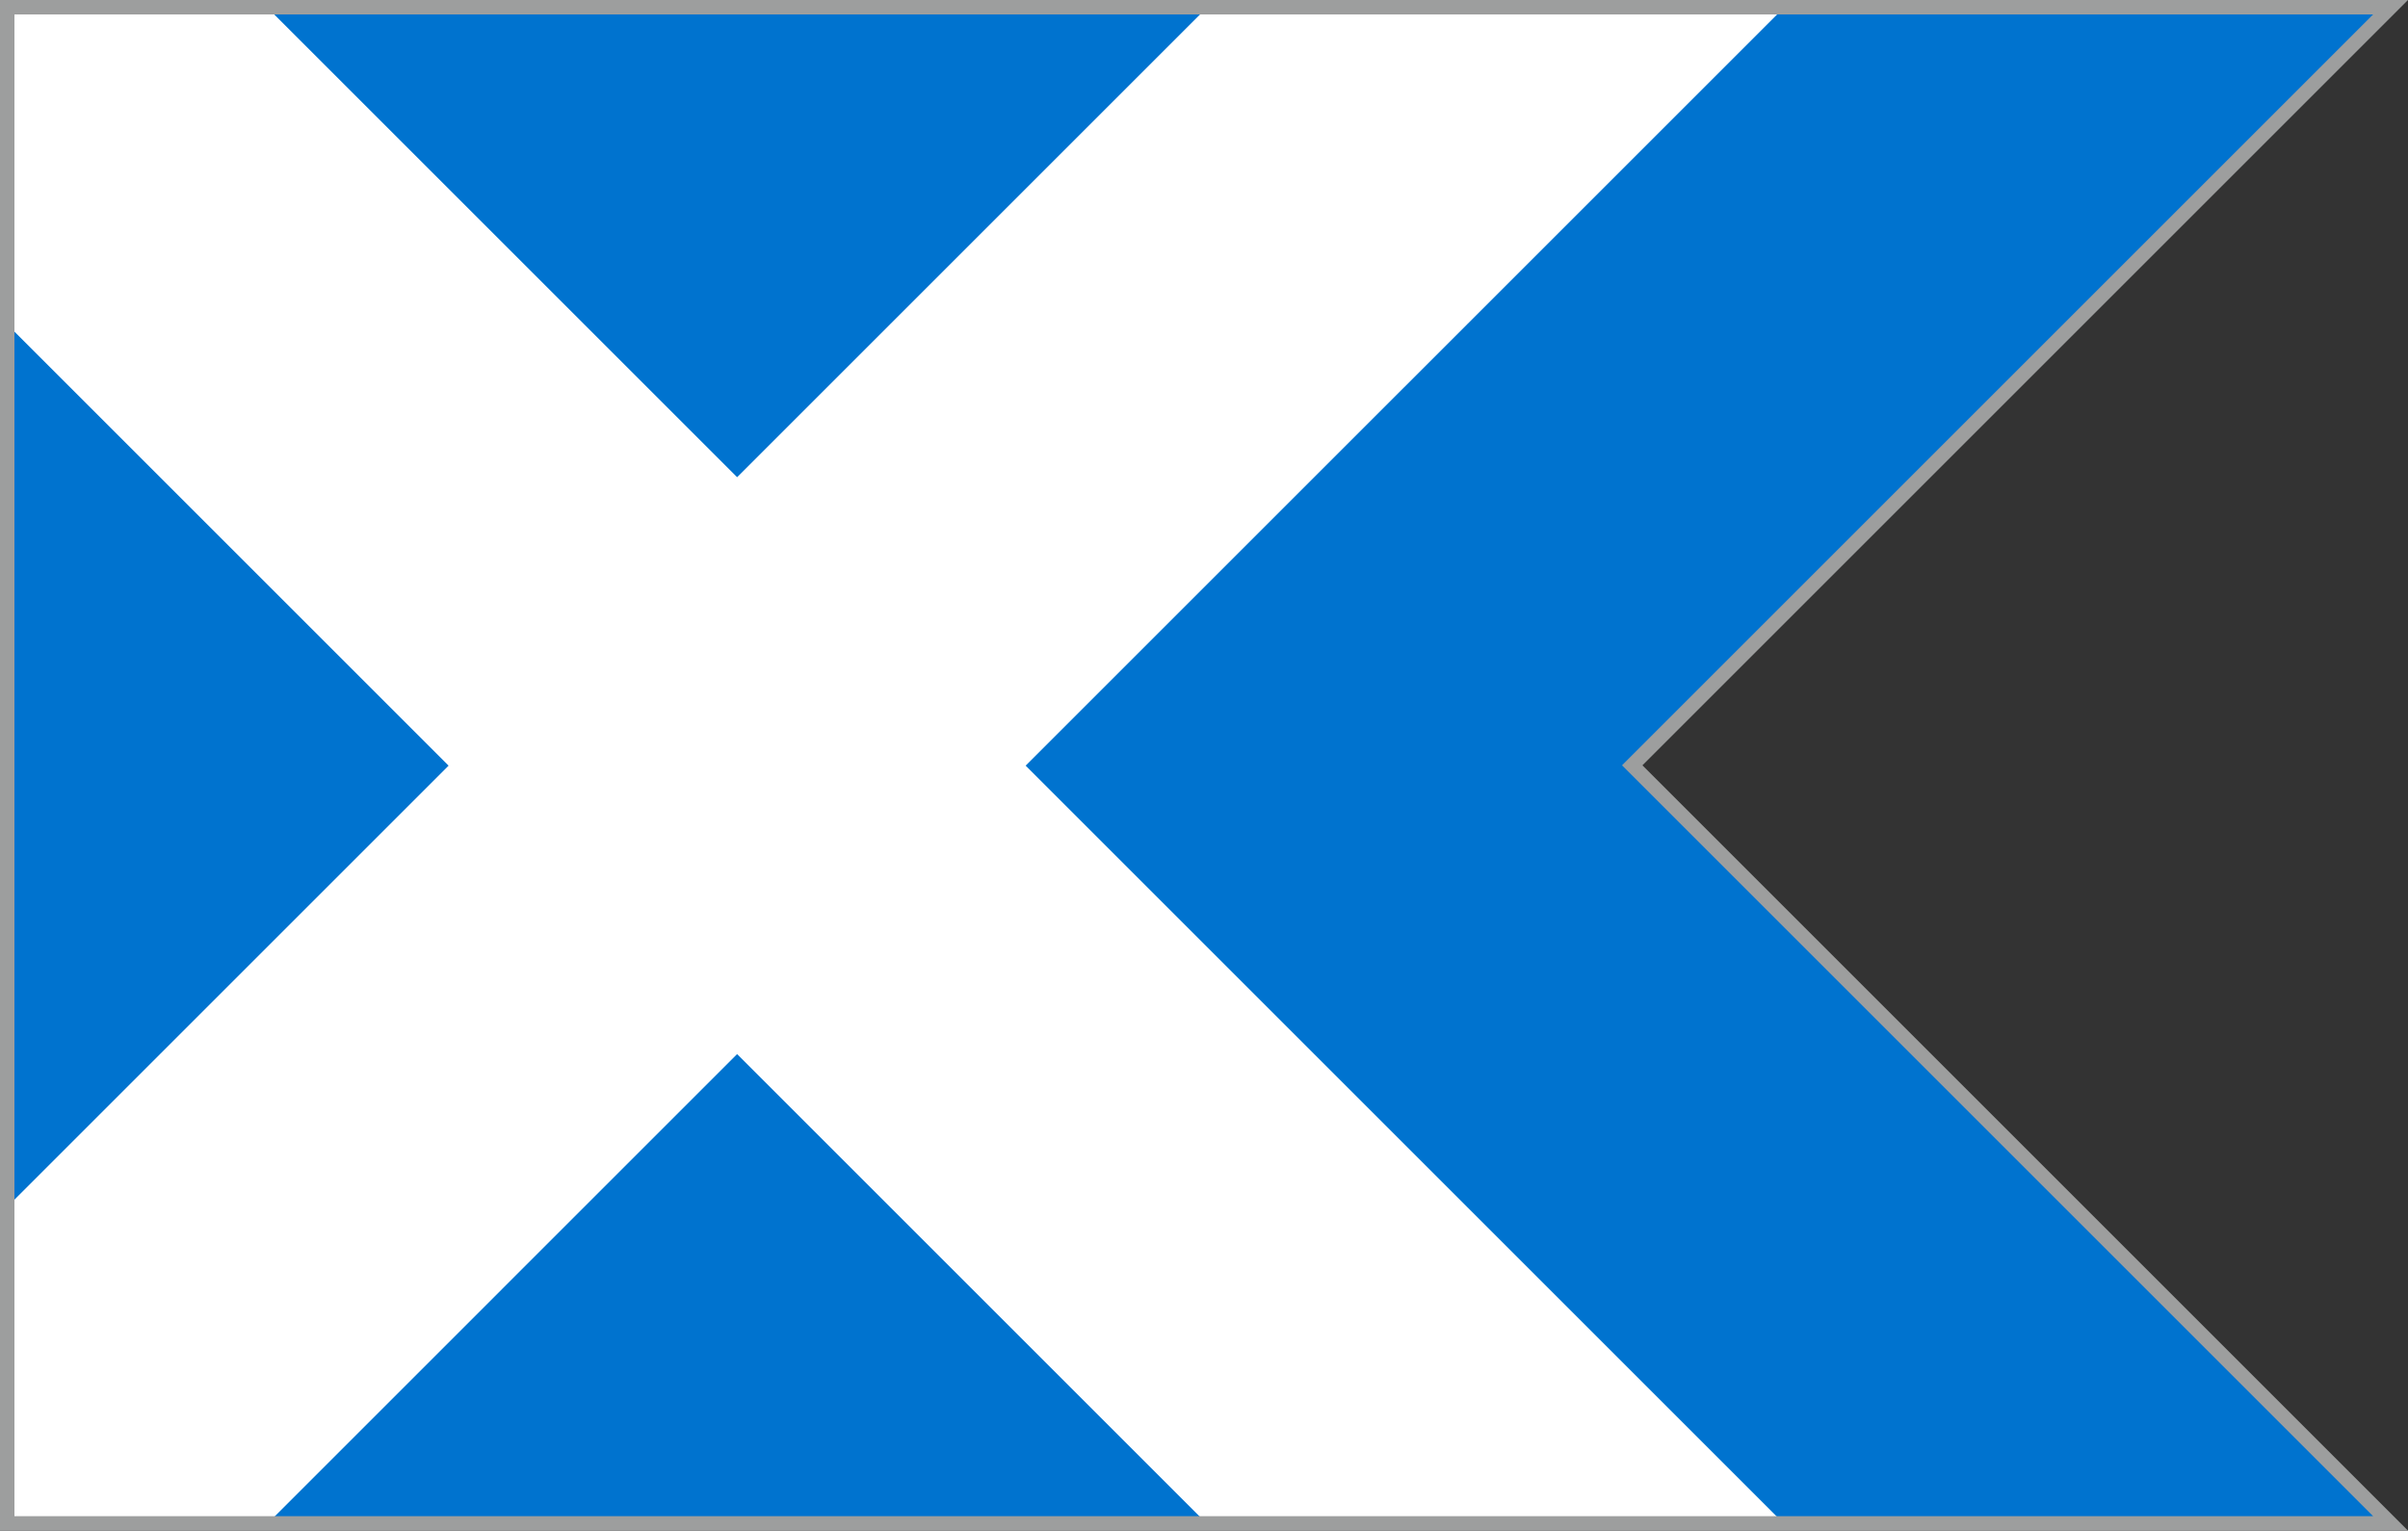 <?xml version="1.0" encoding="UTF-8"?>
<!DOCTYPE svg PUBLIC "-//W3C//DTD SVG 1.1//EN" "http://www.w3.org/Graphics/SVG/1.1/DTD/svg11.dtd">
<!-- Creator: CorelDRAW 2021.5 -->
<svg xmlns="http://www.w3.org/2000/svg" xml:space="preserve" width="166.707mm" height="106mm" version="1.1" style="shape-rendering:geometricPrecision; text-rendering:geometricPrecision; image-rendering:optimizeQuality; fill-rule:evenodd; clip-rule:evenodd"
viewBox="0 0 16741.74 10645.16"
 xmlns:xlink="http://www.w3.org/1999/xlink"
 xmlns:xodm="http://www.corel.com/coreldraw/odm/2003">
 <rect x="0" y="0" width="16741.74" height="10645.16" fill="#333333" stroke="none"/>
 <defs>
  <style type="text/css">
   <![CDATA[
    .str0 {stroke:#9D9E9E;stroke-width:100.43;stroke-miterlimit:22.926}
    .fil2 {fill:none;fill-rule:nonzero}
    .fil0 {fill:#0073CF;fill-rule:nonzero}
    .fil1 {fill:white;fill-rule:nonzero}
   ]]>
  </style>
 </defs>
 <g id="Layer_x0020_1">
  <g id="_1387786166336">
   <polygon class="fil0" points="50.21,50.21 16620.51,50.21 11348.14,5322.58 16620.51,10594.95 50.21,10594.95 "/>
   <polygon class="fil1" points="5124.89,7330.98 8388.86,10594.95 12401.02,10594.95 7130.97,5324.9 12405.66,50.21 8393.49,50.21 5124.89,3318.82 1856.29,50.21 50.21,50.21 50.21,2256.31 3118.8,5324.9 50.21,8393.5 50.21,10594.95 1860.92,10594.95 "/>
   <polygon class="fil2 str0" points="50.21,50.21 16620.51,50.21 11348.14,5322.58 16620.51,10594.95 50.21,10594.95 "/>
  </g>
 </g>
</svg>
